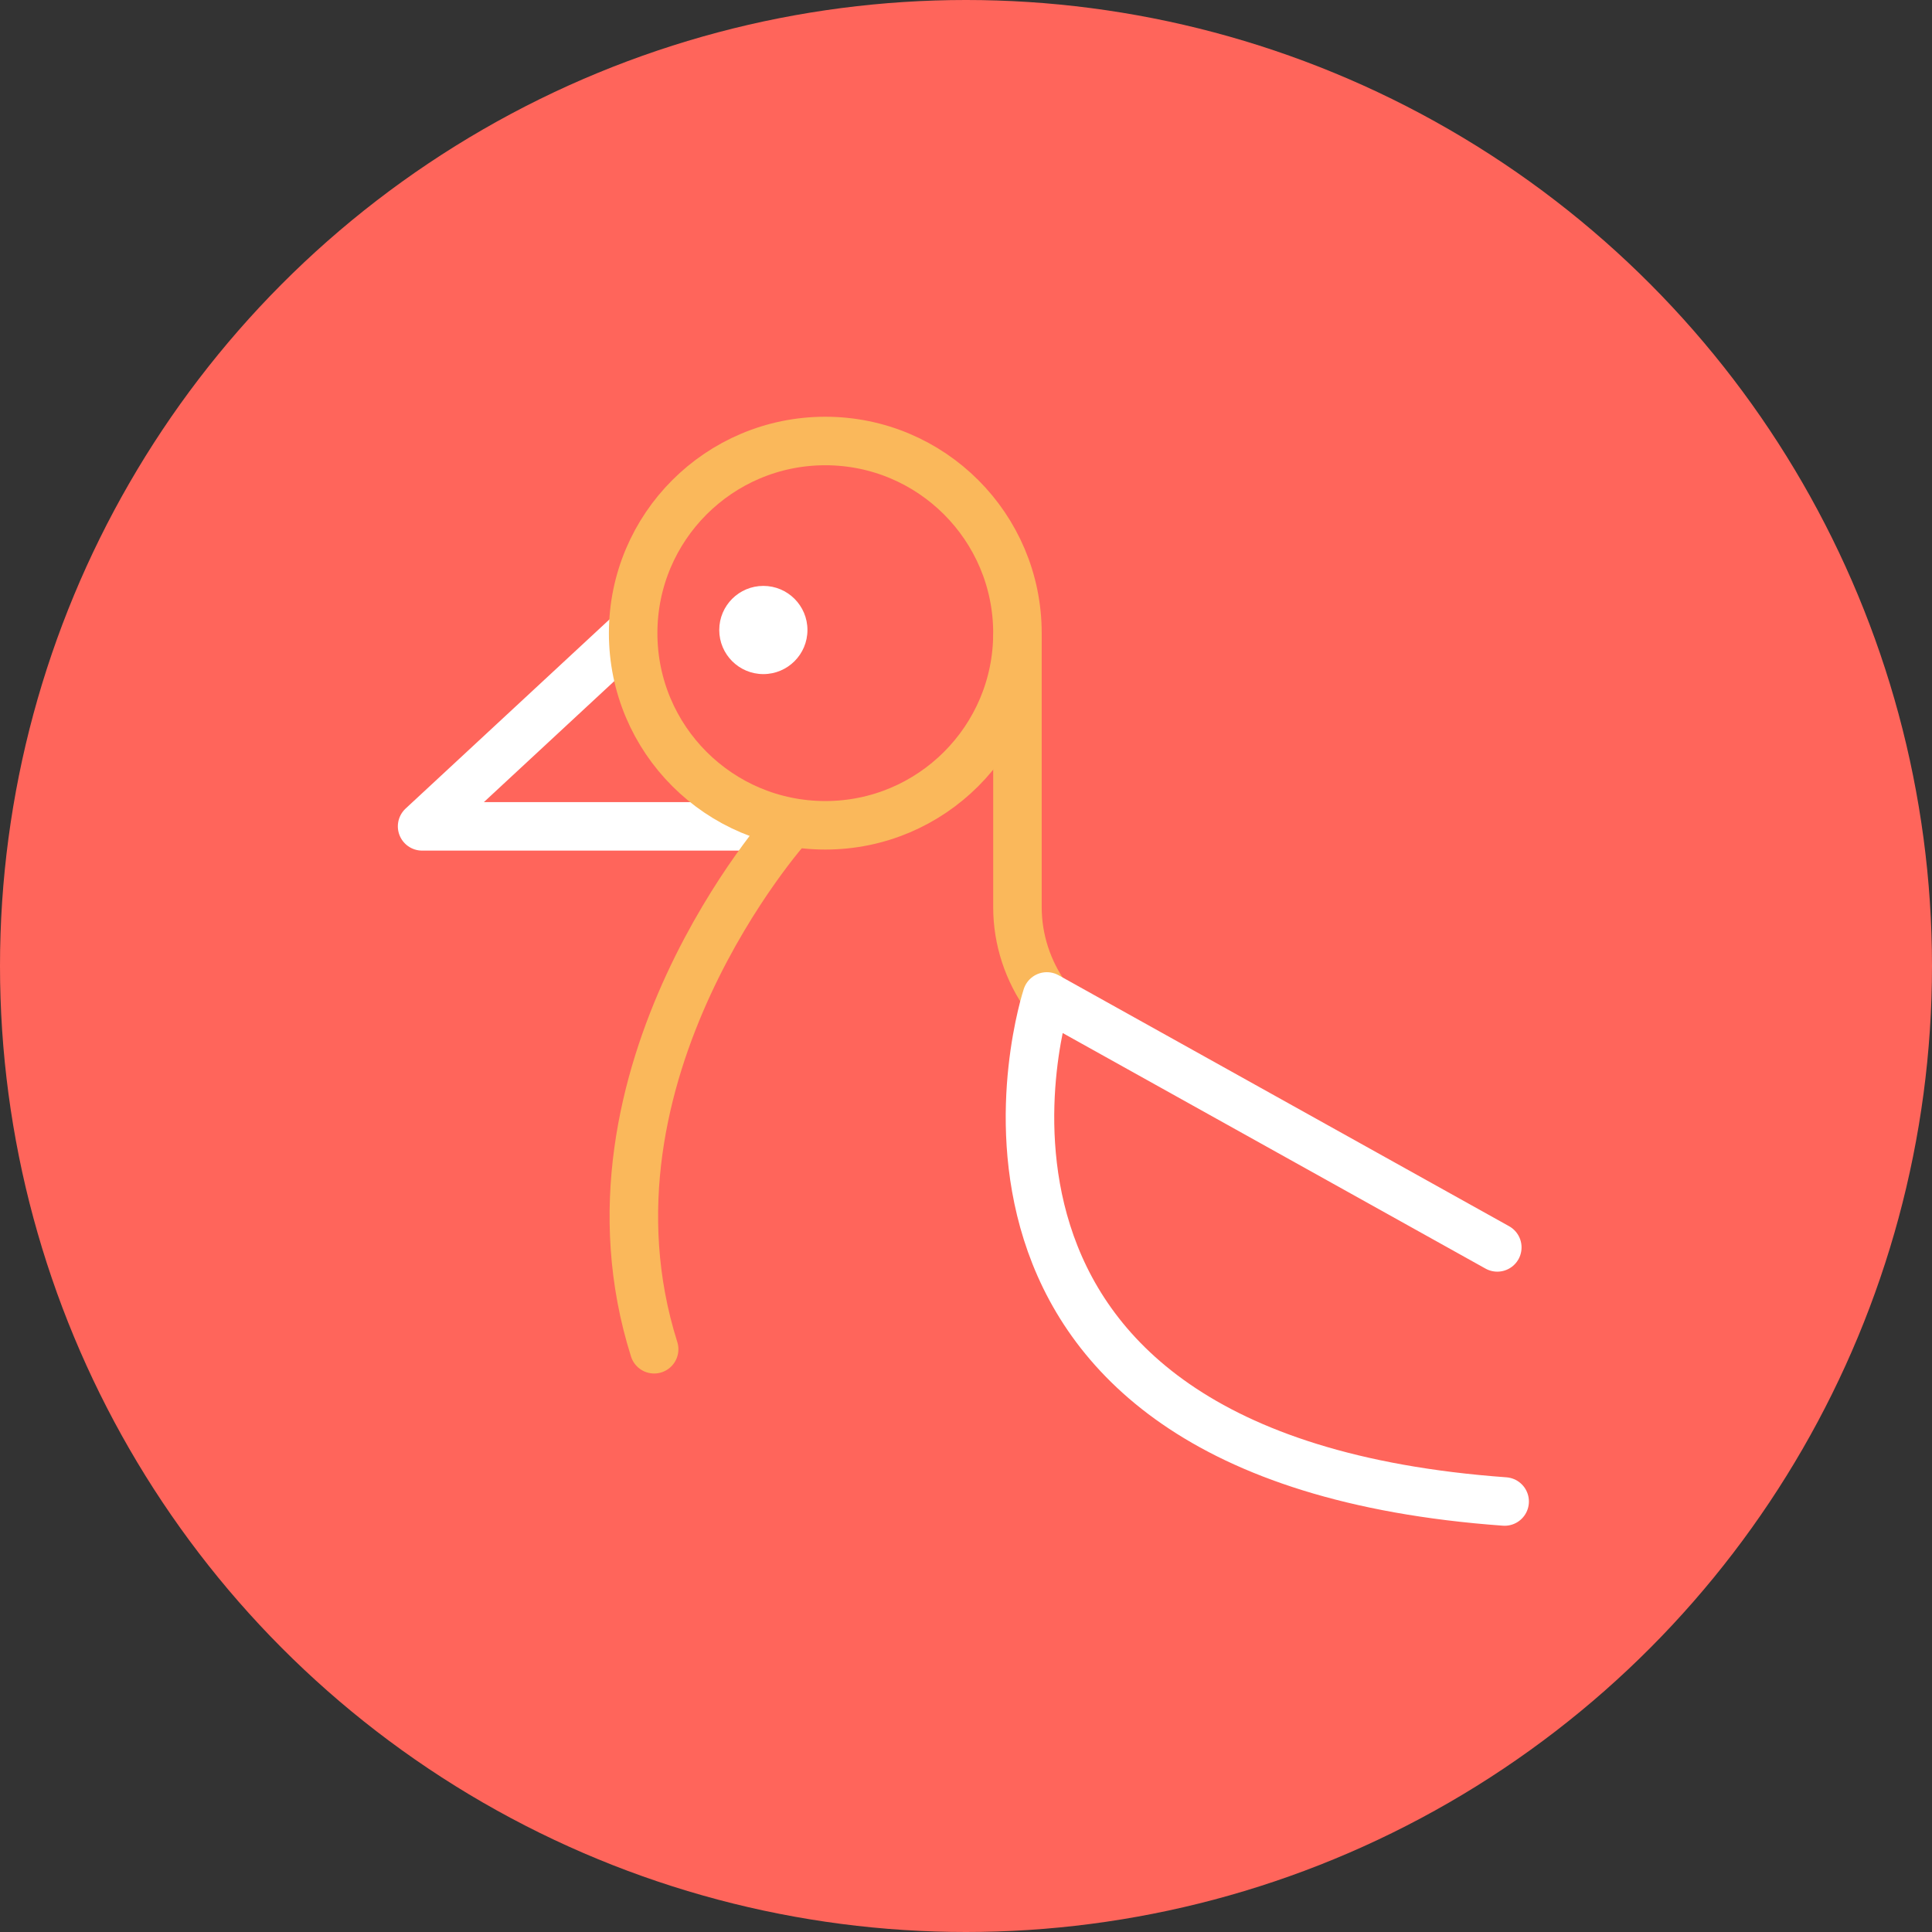 <?xml version="1.0" encoding="utf-8"?>
<!-- Generator: Adobe Illustrator 25.4.1, SVG Export Plug-In . SVG Version: 6.00 Build 0)  -->
<svg version="1.1" id="Calque_1" xmlns="http://www.w3.org/2000/svg" xmlns:xlink="http://www.w3.org/1999/xlink" x="0px" y="0px"
	 viewBox="0 0 184 184" style="enable-background:new 0 0 184 184;" xml:space="preserve">
<rect x="0" y="0" width="184" height="184" fill="#333333" stroke="none"/>
<style type="text/css">
	.st0{fill:#FF655B;}
	.st1{fill:none;stroke:#FFFFFF;stroke-width:4.62;stroke-linecap:round;stroke-linejoin:round;}
	.st2{fill:none;stroke:#FAB85B;stroke-width:4.62;stroke-linecap:round;stroke-linejoin:round;}
	.st3{fill:none;stroke:#FAB85B;stroke-width:6.4;stroke-linecap:round;stroke-linejoin:round;}
	.st4{fill:#FFFFFF;}
</style>
<circle class="st0" cx="92" cy="92" r="92"/>
<polyline class="st1" points="59.6,60.7 40.2,78.7 72,78.7 "/>
<circle class="st2" cx="78.6" cy="60.3" r="18.3"/>
<path class="st2" d="M96.9,60.7v25.7c0,3.1,1,6.1,2.8,8.6l0,0"/>
<path class="st2" d="M75.1,78.7c0,0-21.1,23.5-12.8,49.8"/>
<path class="st3" d="M88.6,118.8"/>
<circle class="st4" cx="72.7" cy="60" r="4.2"/>
<path class="st1" d="M143.3,143c-58.1-4.2-43.6-48.1-43.6-48.1l42.9,23.9"/>
</svg>
